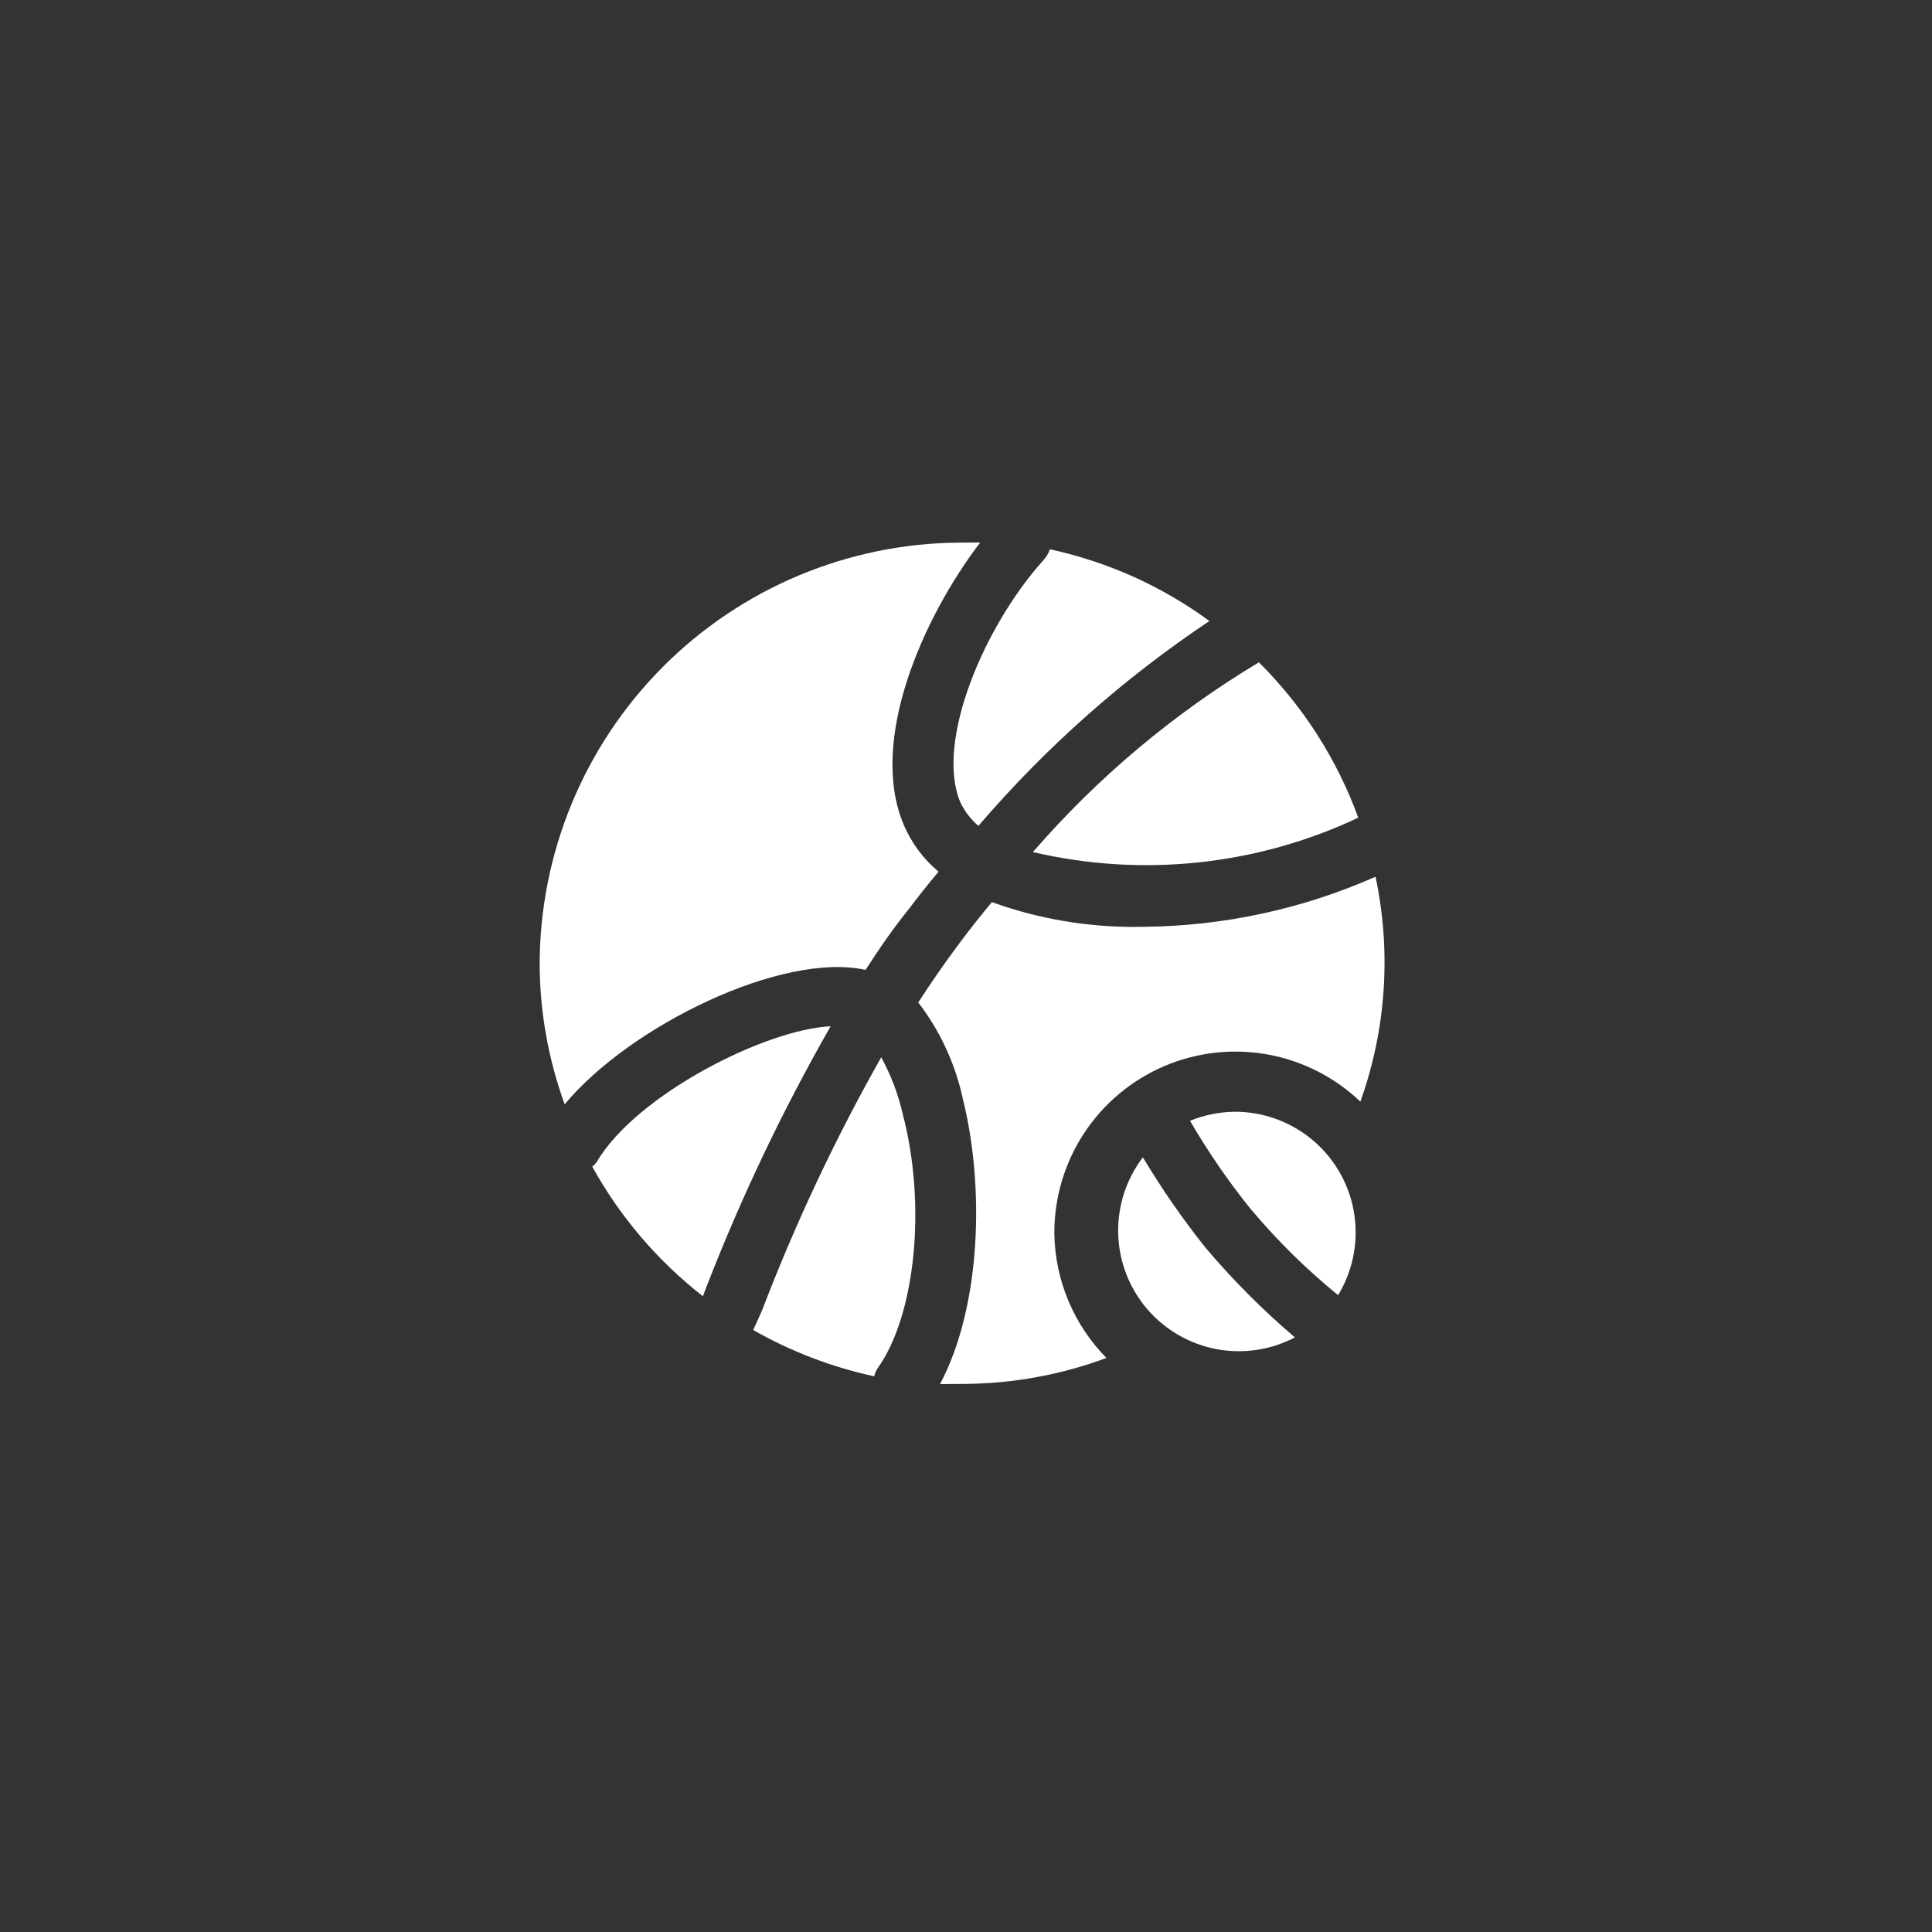 <?xml version="1.0" encoding="UTF-8"?> <svg xmlns="http://www.w3.org/2000/svg" width="88" height="88" viewBox="0 0 88 88" fill="none"><rect x="0" y="0" width="88" height="88" fill="#333333" stroke="none"/><path d="M56.937 55.033C58.145 56.477 59.489 57.803 60.948 58.993C61.456 58.158 61.731 57.203 61.747 56.227C61.763 55.25 61.519 54.286 61.039 53.435C60.559 52.585 59.861 51.877 59.016 51.386C58.172 50.894 57.212 50.636 56.235 50.639C55.538 50.648 54.849 50.788 54.203 51.051C55.014 52.444 55.928 53.776 56.937 55.033Z" fill="white"></path><path d="M54.9 56.82C53.862 55.517 52.912 54.145 52.056 52.715C51.298 53.71 50.901 54.934 50.932 56.185C50.963 57.436 51.42 58.639 52.227 59.595C53.035 60.551 54.144 61.203 55.372 61.444C56.6 61.684 57.873 61.498 58.981 60.917C57.511 59.666 56.146 58.295 54.9 56.82Z" fill="white"></path><path d="M61.867 37.245C60.898 34.581 59.352 32.165 57.34 30.168C53.475 32.487 50 35.404 47.047 38.81C52.022 39.975 57.245 39.423 61.867 37.245Z" fill="white"></path><path d="M39.425 44.178C40.038 43.226 40.691 42.273 41.387 41.417C41.823 40.837 42.273 40.27 42.75 39.704C42.064 39.131 41.522 38.405 41.17 37.584C39.537 33.746 42.044 28.122 44.647 24.71C44.344 24.712 44.042 24.714 43.726 24.716C38.637 24.741 33.765 26.782 30.177 30.39C26.589 33.999 24.576 38.882 24.58 43.971C24.596 46.13 24.982 48.271 25.72 50.3C28.721 46.694 35.668 43.337 39.425 44.178Z" fill="white"></path><path d="M55.088 28.286C52.923 26.7 50.447 25.587 47.824 25.02C47.761 25.198 47.664 25.362 47.538 25.503C44.809 28.531 42.602 33.781 43.733 36.523C43.928 36.943 44.212 37.317 44.565 37.617C47.631 34.042 51.172 30.903 55.088 28.286Z" fill="white"></path><path d="M32.151 58.684C33.745 54.568 35.644 50.577 37.834 46.745C34.852 46.887 28.989 49.866 27.194 52.902C27.136 52.992 27.062 53.072 26.976 53.137C28.24 55.425 29.955 57.434 32.016 59.042L32.151 58.684Z" fill="white"></path><path d="M48.024 56.192C48.015 54.573 48.482 52.988 49.367 51.633C50.253 50.278 51.518 49.214 53.004 48.572C54.49 47.931 56.132 47.742 57.725 48.027C59.318 48.313 60.792 49.061 61.963 50.178C63.139 46.894 63.378 43.347 62.654 39.934C59.314 41.411 55.708 42.187 52.057 42.215C49.896 42.262 47.742 41.941 45.688 41.267L45.178 41.091C44.66 41.713 44.155 42.349 43.665 43.011C43.011 43.886 42.398 44.77 41.826 45.662C42.825 46.963 43.521 48.471 43.861 50.075C44.835 53.972 44.719 59.457 42.818 63.042C43.189 63.04 43.573 63.038 43.958 63.035C46.157 63.018 48.336 62.618 50.397 61.853C48.907 60.342 48.057 58.314 48.024 56.192Z" fill="white"></path><path d="M34.308 60.58C36.027 61.56 37.885 62.271 39.819 62.689C39.848 62.562 39.899 62.441 39.968 62.331C41.712 59.901 42.202 54.853 41.117 50.737C40.911 49.837 40.582 48.969 40.138 48.159C38.04 51.869 36.222 55.731 34.701 59.712L34.308 60.58Z" fill="white"></path></svg> 